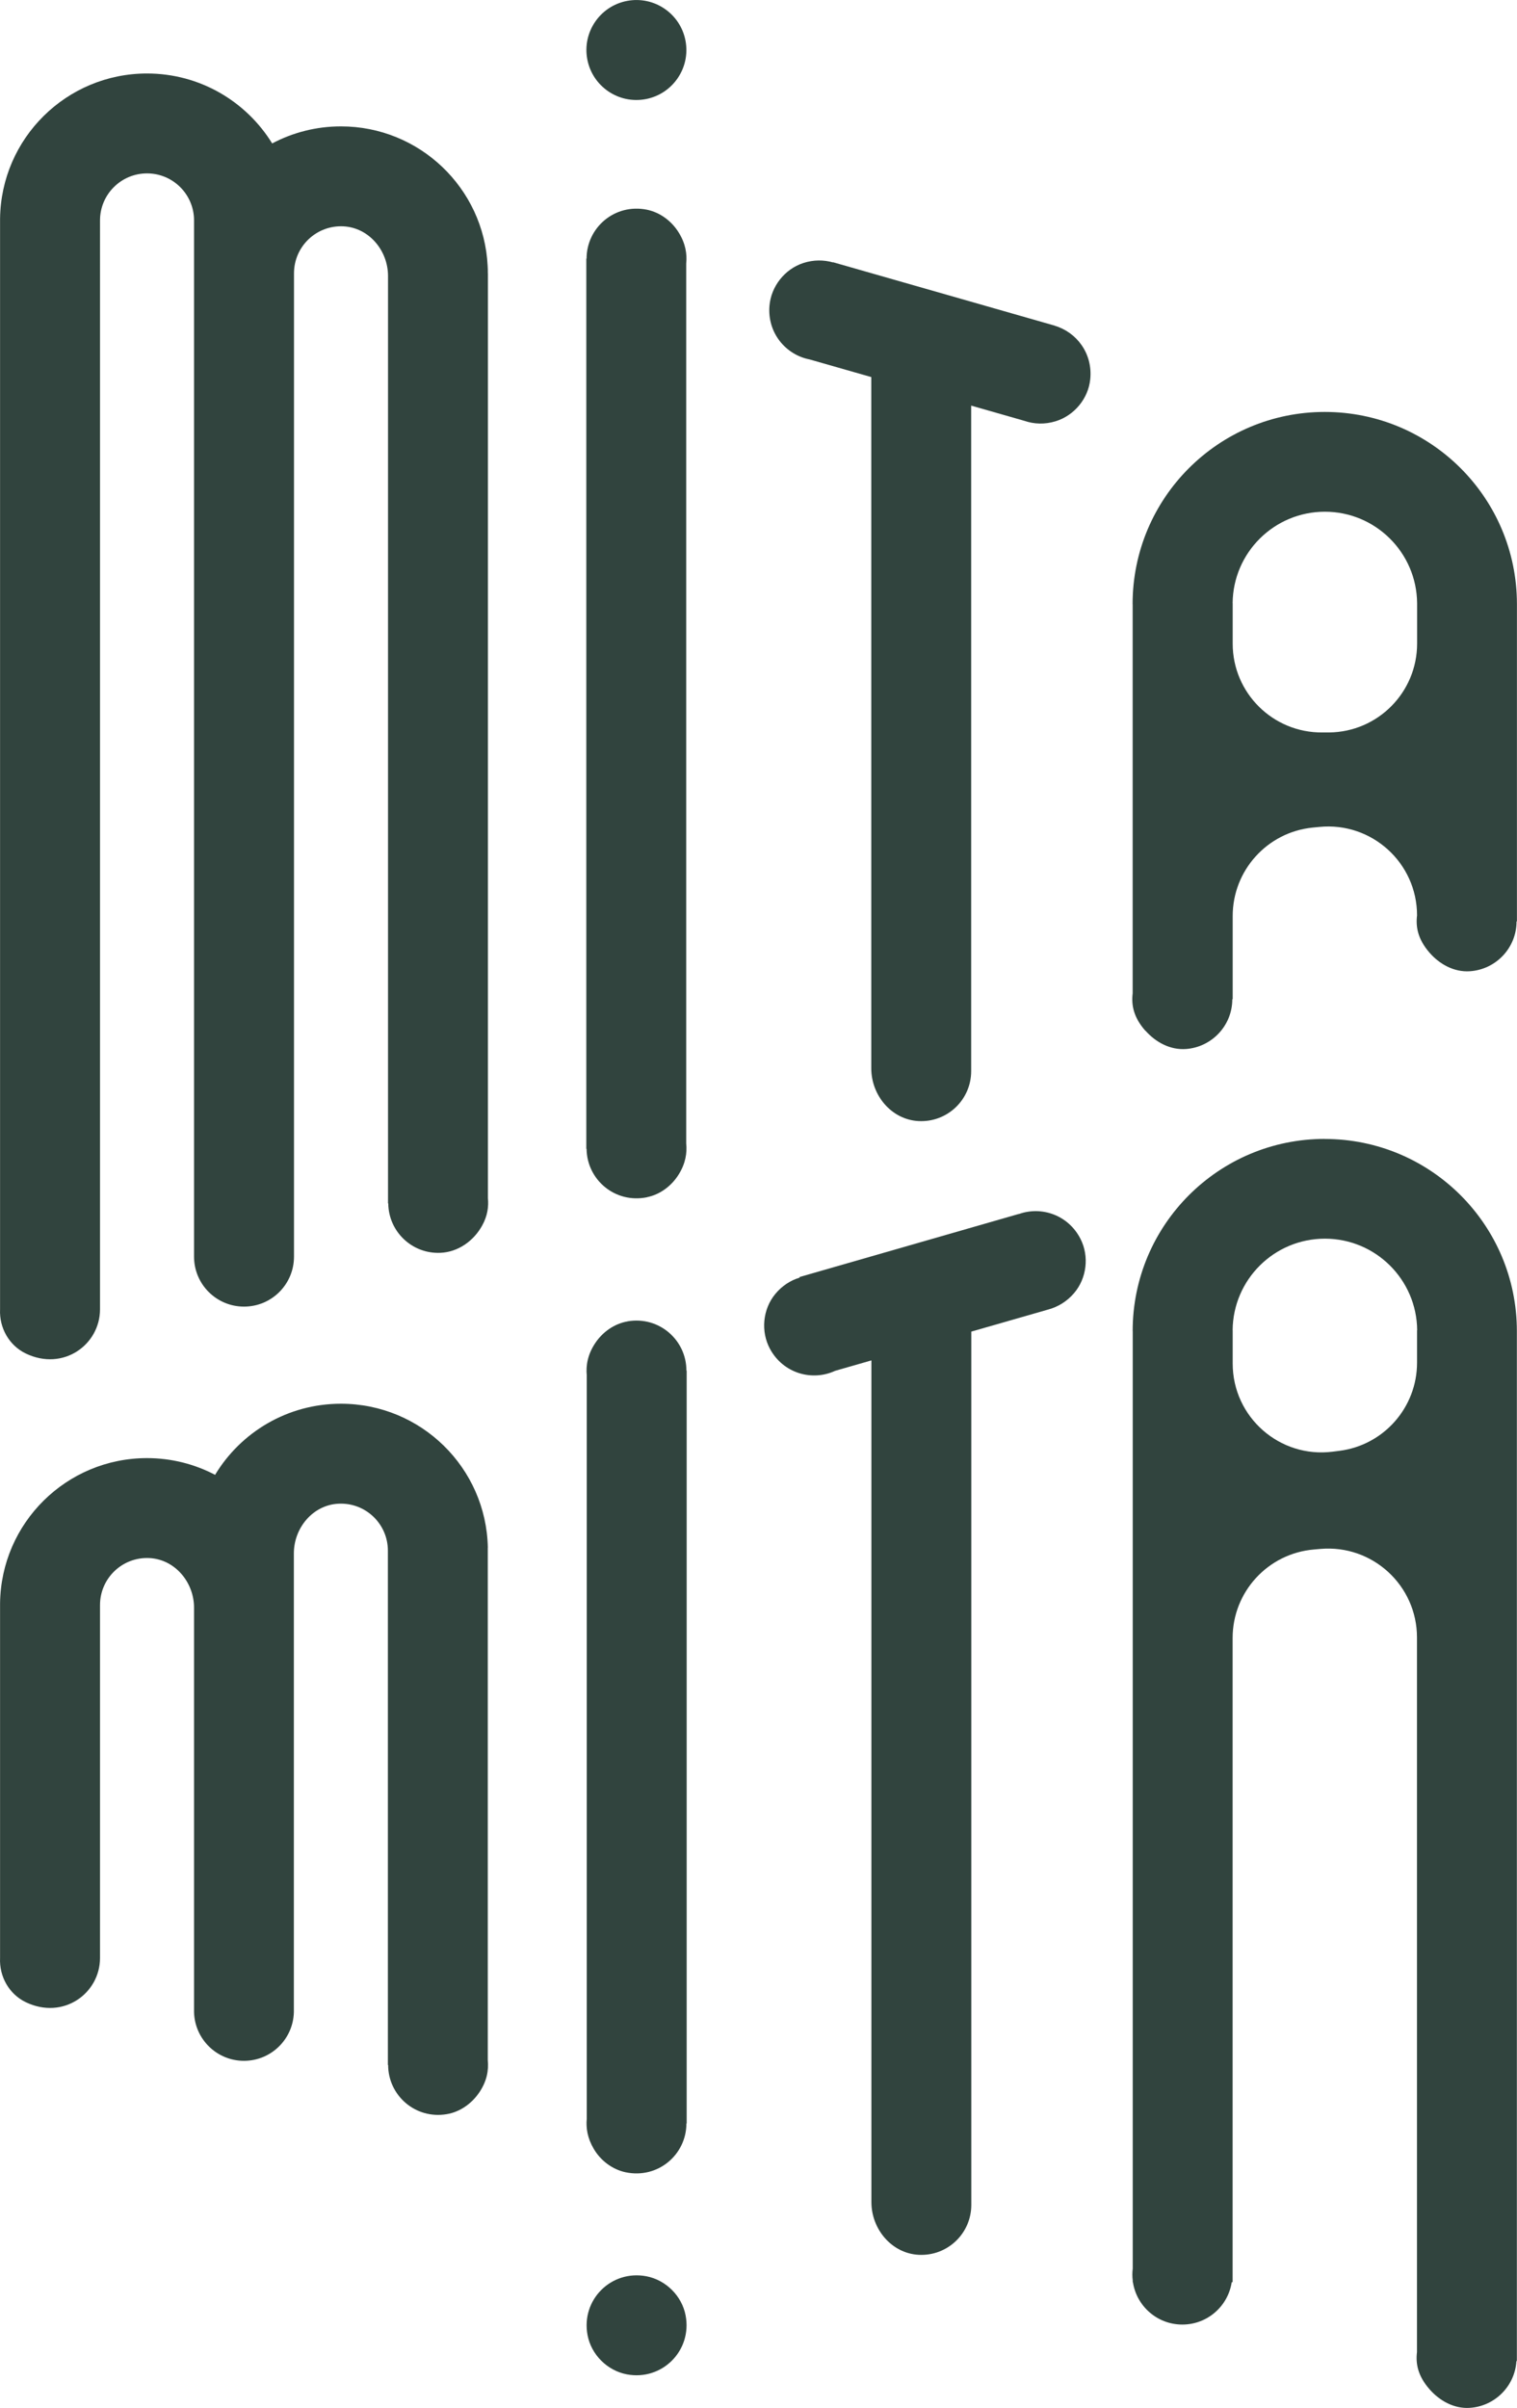 <?xml version="1.0" encoding="UTF-8"?>
<svg id="Calque_2" data-name="Calque 2" xmlns="http://www.w3.org/2000/svg" viewBox="0 0 234.93 372.87">
  <path d="M177.39,159.6c1.61,1.82,3.87,3.02,6.29,2.84,4-.3,7.16-3.64,7.16-7.71h.06v-12.88c0-7.07,5.36-13,12.4-13.7l1.03-.1c8.1-.8,15.12,5.56,15.12,13.7h0c-.21,1.74.09,3.64,1.92,5.76,1.58,1.82,3.82,3.04,6.23,2.89,4.05-.25,7.26-3.61,7.26-7.72h.06v-49.13h0c0-16.44-13.32-29.76-29.76-29.76s-29.76,13.32-29.76,29.76h.01v60.27c-.21,1.76.1,3.68,1.97,5.8ZM205.17,79.24c7.85,0,14.22,6.33,14.29,14.16h0v6.26c0,7.55-6.08,13.69-13.63,13.76h-1.03c-7.65.08-13.9-6.1-13.9-13.75v-6.27h-.01c.07-7.83,6.44-14.16,14.29-14.16Z" style="fill: #31443e; stroke-width: 0px;"/>
  <path d="M75.55,239.65h0c-.25-12.35-10.34-22.28-22.75-22.28-8.27,0-15.51,4.41-19.49,11.01-3.15-1.65-6.74-2.59-10.54-2.59C10.29,225.79.16,235.83.01,248.27h0v54.92h0c-.14,2.87,1.39,5.6,3.98,6.85,5.8,2.79,11.5-1.36,11.5-6.85v-54.65h0c0-4.15,3.47-7.49,7.67-7.27,3.94.21,6.89,3.74,6.89,7.68v62.43s0,0,0,0h0v.19h0c.1,4.18,3.52,7.55,7.73,7.55s7.63-3.36,7.73-7.55h0v-63.03h0s0-8.01,0-8.01c0-3.94,2.95-7.48,6.89-7.68,4.2-.22,7.67,3.12,7.67,7.27v79.64h.04c0,4.71,4.21,8.44,9.07,7.62,2.06-.34,3.87-1.64,5.04-3.36,1.19-1.76,1.48-3.46,1.32-5.02v-79.34Z" style="fill: #31443e; stroke-width: 0px;"/>
  <path d="M157.78,187.98l-33.97,9.77.03.09c-1.4.42-2.73,1.26-3.78,2.54-1.94,2.35-2.27,5.78-.83,8.47,2.04,3.81,6.52,5.09,10.11,3.42l5.61-1.61v130.34c0,4.19,3.14,7.94,7.32,8.16,4.46.23,8.15-3.31,8.15-7.73,0,0,0,0,0,0v-135.23l11.95-3.43h0c1.46-.4,2.84-1.22,3.95-2.51,1.98-2.3,2.39-5.72,1.01-8.42-1.88-3.69-6.02-5.1-9.53-3.85Z" style="fill: #31443e; stroke-width: 0px;"/>
  <path d="M97.19,204.62c-2.06.35-3.88,1.65-5.03,3.39-1.15,1.74-1.44,3.43-1.29,4.99v115.06c-.14,1.46.1,3.03,1.08,4.69,1.07,1.82,2.87,3.19,4.94,3.63,5.01,1.05,9.41-2.74,9.41-7.56h.04v-116.59h-.04c0-4.72-4.23-8.46-9.11-7.62Z" style="fill: #31443e; stroke-width: 0px;"/>
  <path d="M100.1,352.48c-5.45-1.03-10.14,3.66-9.11,9.11.57,3.03,3.05,5.5,6.08,6.08,5.45,1.03,10.14-3.66,9.11-9.11-.57-3.03-3.05-5.5-6.08-6.08Z" style="fill: #31443e; stroke-width: 0px;"/>
  <path d="M205.17,176.36c-16.44,0-29.76,13.32-29.76,29.76h.01v145.18c-.04.3-.06.61-.06.92s.02.62.06.92v.26h.03c.57,3.71,3.77,6.56,7.65,6.56s7.08-2.84,7.65-6.56h.14v-99.75c0-7.15,5.47-13.1,12.59-13.71l1.03-.09c8.03-.69,14.93,5.65,14.93,13.71v110.66c-.21,1.76.1,3.67,1.97,5.79,1.58,1.79,3.8,3,6.19,2.85,3.89-.24,7.01-3.36,7.24-7.25h.07v-159.48h0c0-16.44-13.32-29.76-29.76-29.76ZM219.45,205.99v5.02c0,6.92-5.14,12.77-12.01,13.65l-1.03.13c-8.23,1.06-15.51-5.35-15.51-13.65v-5.16h-.01c.07-7.84,6.44-14.17,14.29-14.17s14.22,6.33,14.29,14.17h0Z" style="fill: #31443e; stroke-width: 0px;"/>
  <path d="M100.18,185.39c2.06-.41,3.85-1.77,4.95-3.56,1.04-1.69,1.29-3.29,1.14-4.78V40.81c.15-1.48-.1-3.08-1.14-4.77-1.1-1.8-2.9-3.15-4.96-3.57-4.97-1-9.33,2.78-9.33,7.58h-.04v137.85h.04c.05,4.76,4.39,8.5,9.34,7.5Z" style="fill: #31443e; stroke-width: 0px;"/>
  <path d="M163.35,50.43h0s-34.33-9.82-34.33-9.82v.03c-1.44-.41-3.02-.43-4.62.09-2.88.94-5,3.63-5.24,6.66-.33,4.16,2.52,7.55,6.22,8.27l9.55,2.73v107.05c0,4.19,3.14,7.94,7.32,8.16,4.46.23,8.15-3.31,8.15-7.73,0,0,0,0,0,0V62.81l8.25,2.36c1.48.51,3.15.58,4.84.06,2.88-.89,5.05-3.51,5.35-6.5.41-3.98-2.09-7.28-5.5-8.29Z" style="fill: #31443e; stroke-width: 0px;"/>
  <circle cx="98.55" cy="7.74" r="7.74" transform="translate(.32 18.78) rotate(-10.9)" style="fill: #31443e; stroke-width: 0px;"/>
  <path d="M75.55,42.32c0-.39,0-.78-.03-1.16-.6-12.03-10.55-21.59-22.72-21.59-3.85,0-7.47.96-10.65,2.64-4.01-6.5-11.19-10.83-19.38-10.83C10.29,11.38.16,21.42.01,33.86h0v168.88h0c-.14,2.87,1.39,5.6,3.98,6.85,5.8,2.79,11.5-1.36,11.5-6.85V34.13h0c0-4.02,3.26-7.28,7.28-7.28s7.28,3.26,7.28,7.28v160.19h0c0,.09,0,.18,0,.27,0,4.27,3.46,7.74,7.74,7.74s7.74-3.46,7.74-7.74c0-.09,0-.18,0-.27h0V42.32h0c0-4.15,3.47-7.49,7.67-7.27,3.94.21,6.89,3.74,6.89,7.68v143.62s.04,0,.04,0c.04,4.35,3.67,7.84,8.07,7.65,2.73-.11,5.17-1.84,6.48-4.24.83-1.51,1.01-2.92.88-4.25V42.32Z" style="fill: #31443e; stroke-width: 0px;"/>
</svg>